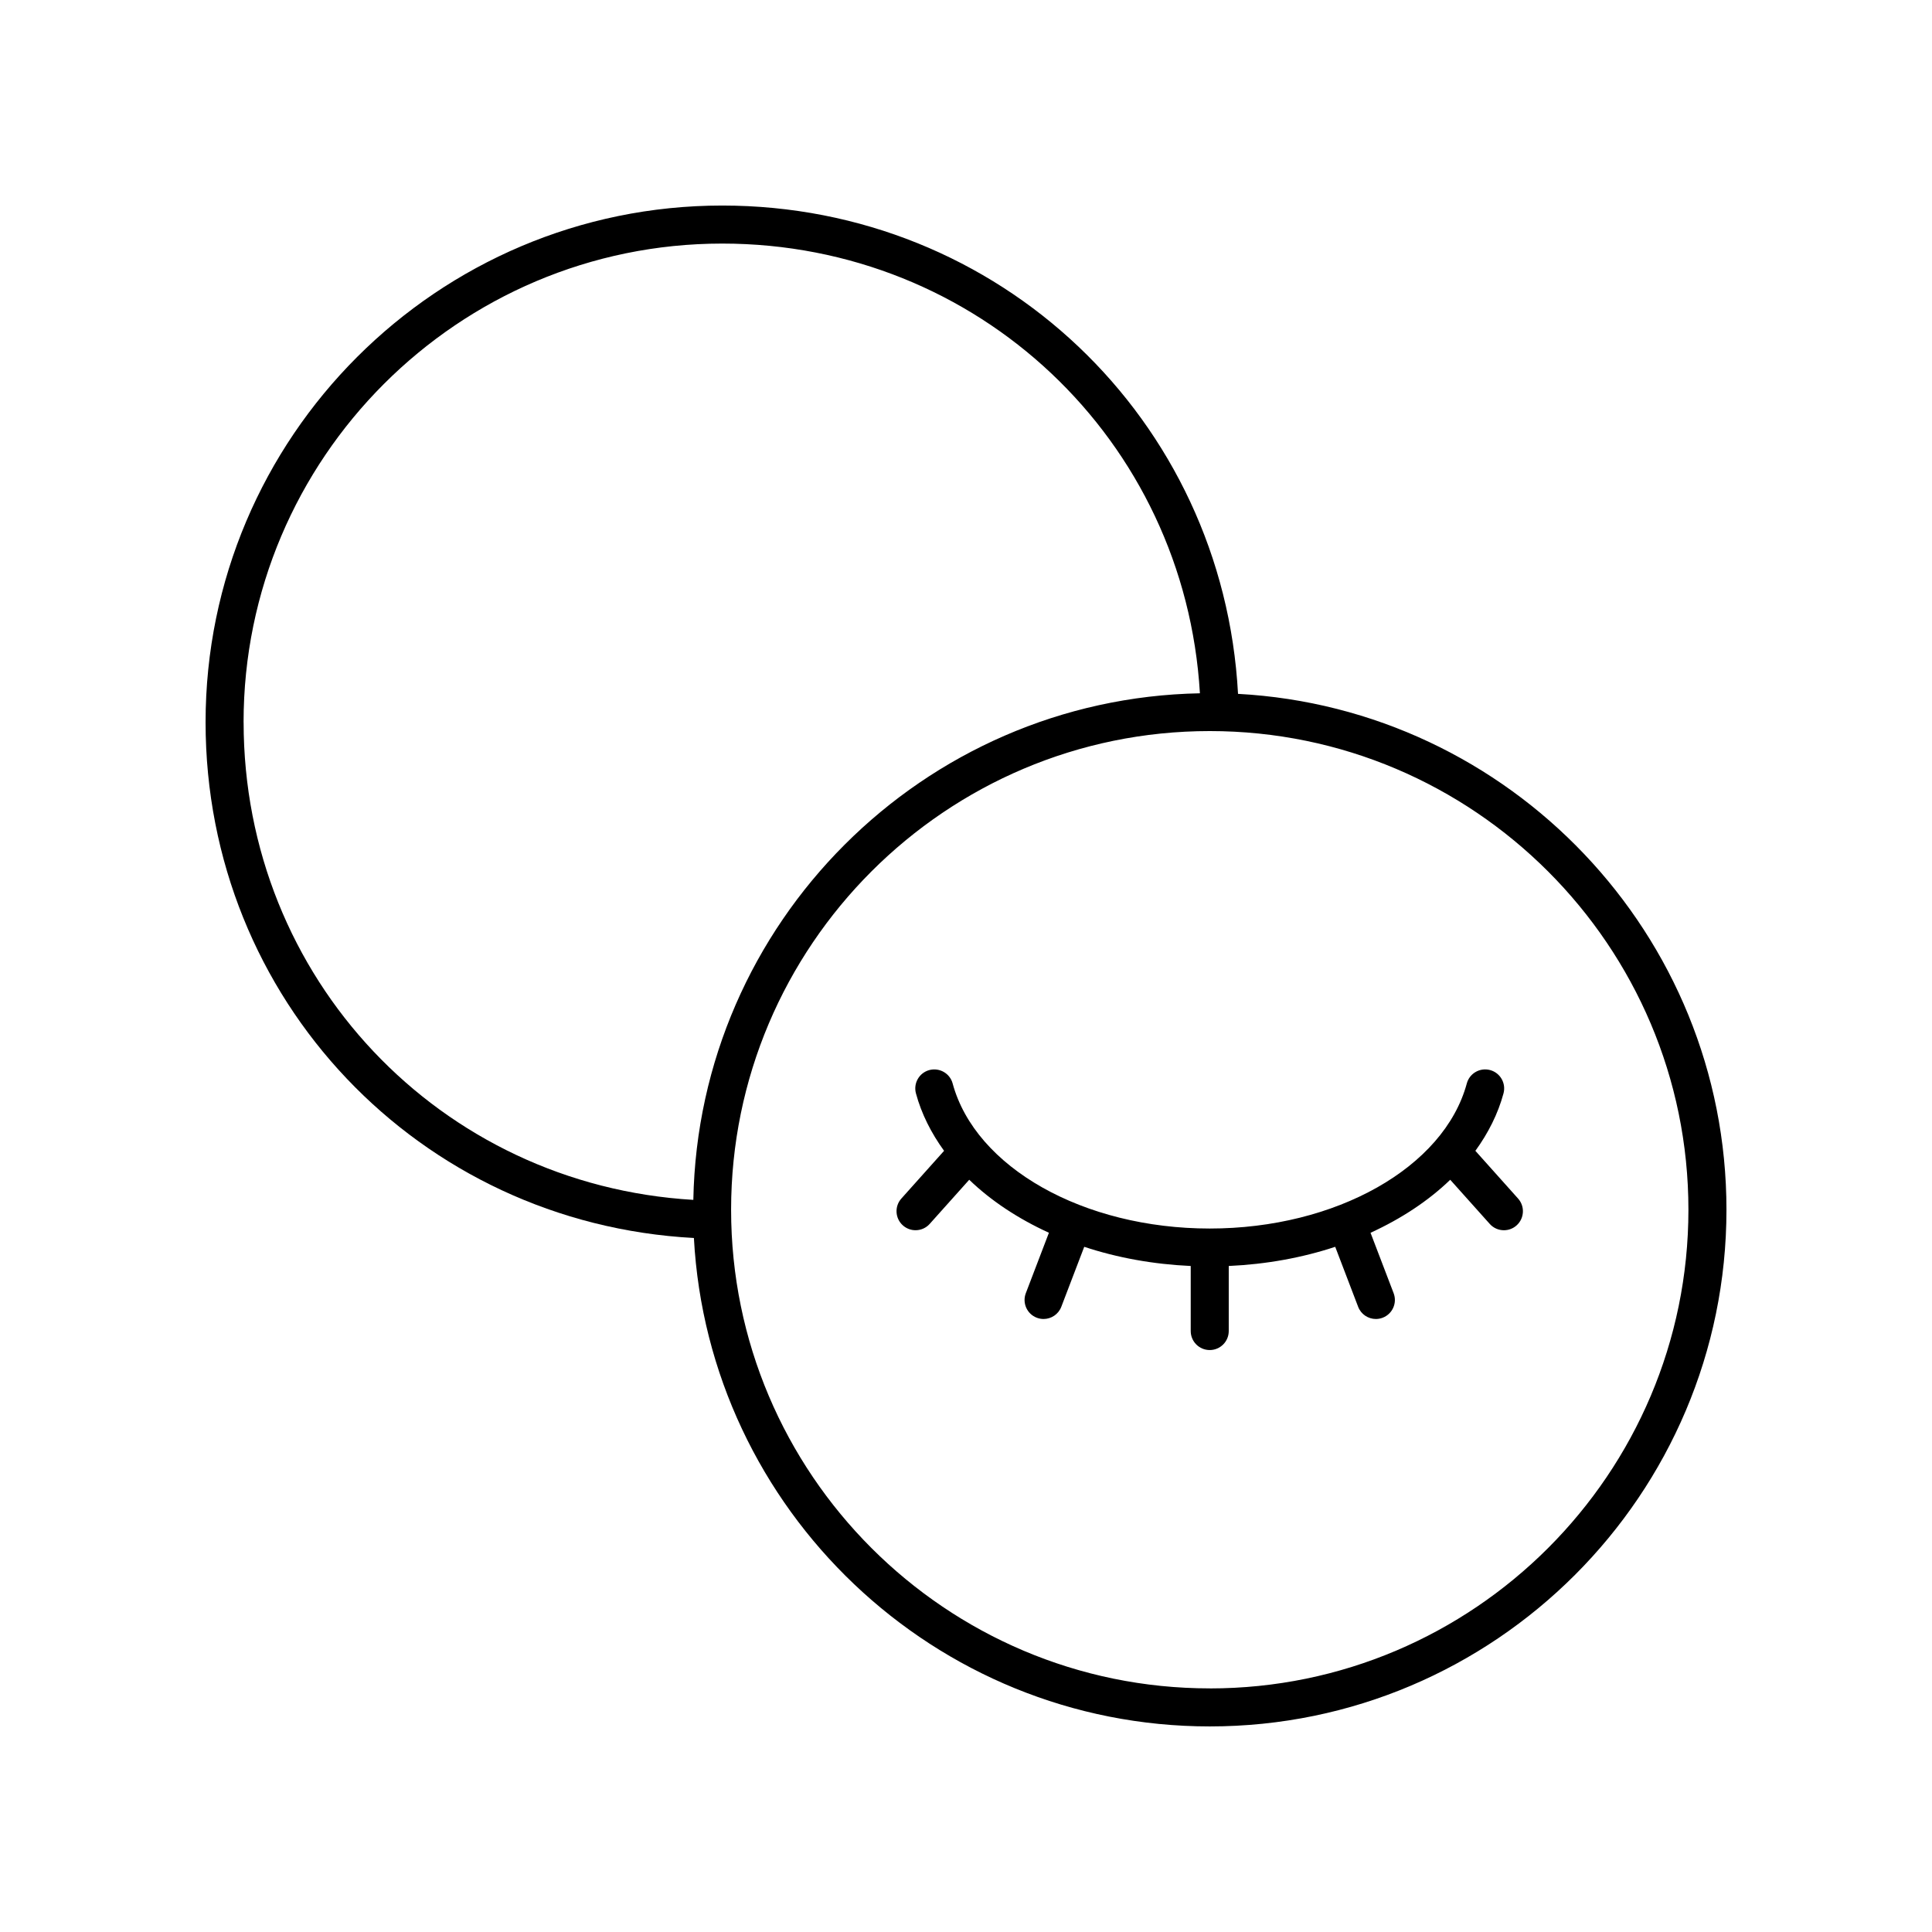 <?xml version="1.0" encoding="UTF-8"?>
<!-- Uploaded to: SVG Repo, www.svgrepo.com, Generator: SVG Repo Mixer Tools -->
<svg fill="#000000" width="800px" height="800px" version="1.1" viewBox="144 144 512 512" xmlns="http://www.w3.org/2000/svg">
 <g>
  <path d="m534.99 448.98c3.414-4.707 5.988-9.801 7.453-15.215 0.727-2.688-0.855-5.453-3.543-6.184-2.695-0.723-5.457 0.855-6.18 3.543-6.035 22.277-34.688 38.449-68.129 38.449s-62.094-16.168-68.133-38.449c-0.723-2.684-3.488-4.254-6.18-3.543-2.688 0.727-4.269 3.496-3.543 6.184 1.465 5.414 4.039 10.504 7.453 15.215l-11.316 12.645c-1.855 2.074-1.676 5.258 0.395 7.113 0.965 0.859 2.16 1.285 3.359 1.285 1.383 0 2.762-0.566 3.754-1.676l10.473-11.699c5.785 5.578 12.969 10.32 21.121 14.047l-6.121 16.012c-0.992 2.598 0.305 5.512 2.902 6.504 0.594 0.227 1.199 0.336 1.801 0.336 2.027 0 3.941-1.234 4.703-3.242l6.074-15.887c8.715 2.887 18.258 4.629 28.219 5.082v17.238c0 2.781 2.254 5.039 5.039 5.039s5.039-2.254 5.039-5.039v-17.238c9.961-0.453 19.5-2.195 28.215-5.082l6.074 15.887c0.762 2.008 2.676 3.242 4.703 3.242 0.602 0 1.207-0.109 1.801-0.336 2.598-0.992 3.898-3.906 2.902-6.504l-6.121-16.008c8.152-3.727 15.336-8.469 21.121-14.047l10.473 11.699c0.992 1.113 2.371 1.676 3.754 1.676 1.195 0 2.402-0.422 3.359-1.285 2.07-1.855 2.25-5.039 0.395-7.113z"/>
  <path d="m472.09 327.88c-3.91-72.832-63.289-129.41-136.69-129.41-75.504 0-136.92 61.422-136.92 136.93 0 73.441 56.559 132.78 129.41 136.68 3.902 72.035 63.727 129.44 136.71 129.44 75.504 0 136.93-61.426 136.93-136.93 0-72.992-57.406-132.81-129.44-136.71zm-263.54 7.519c0-69.945 56.906-126.85 126.85-126.85 67.762 0 122.63 52.047 126.59 119.18-73.426 1.387-132.87 60.824-134.25 134.25-67.148-3.953-119.18-58.785-119.18-126.59zm256.05 256.04c-69.949 0-126.85-56.906-126.85-126.85s56.906-126.85 126.85-126.85c69.945 0.004 126.85 56.91 126.85 126.86 0 69.945-56.902 126.85-126.85 126.85z"/>
 </g>
</svg>